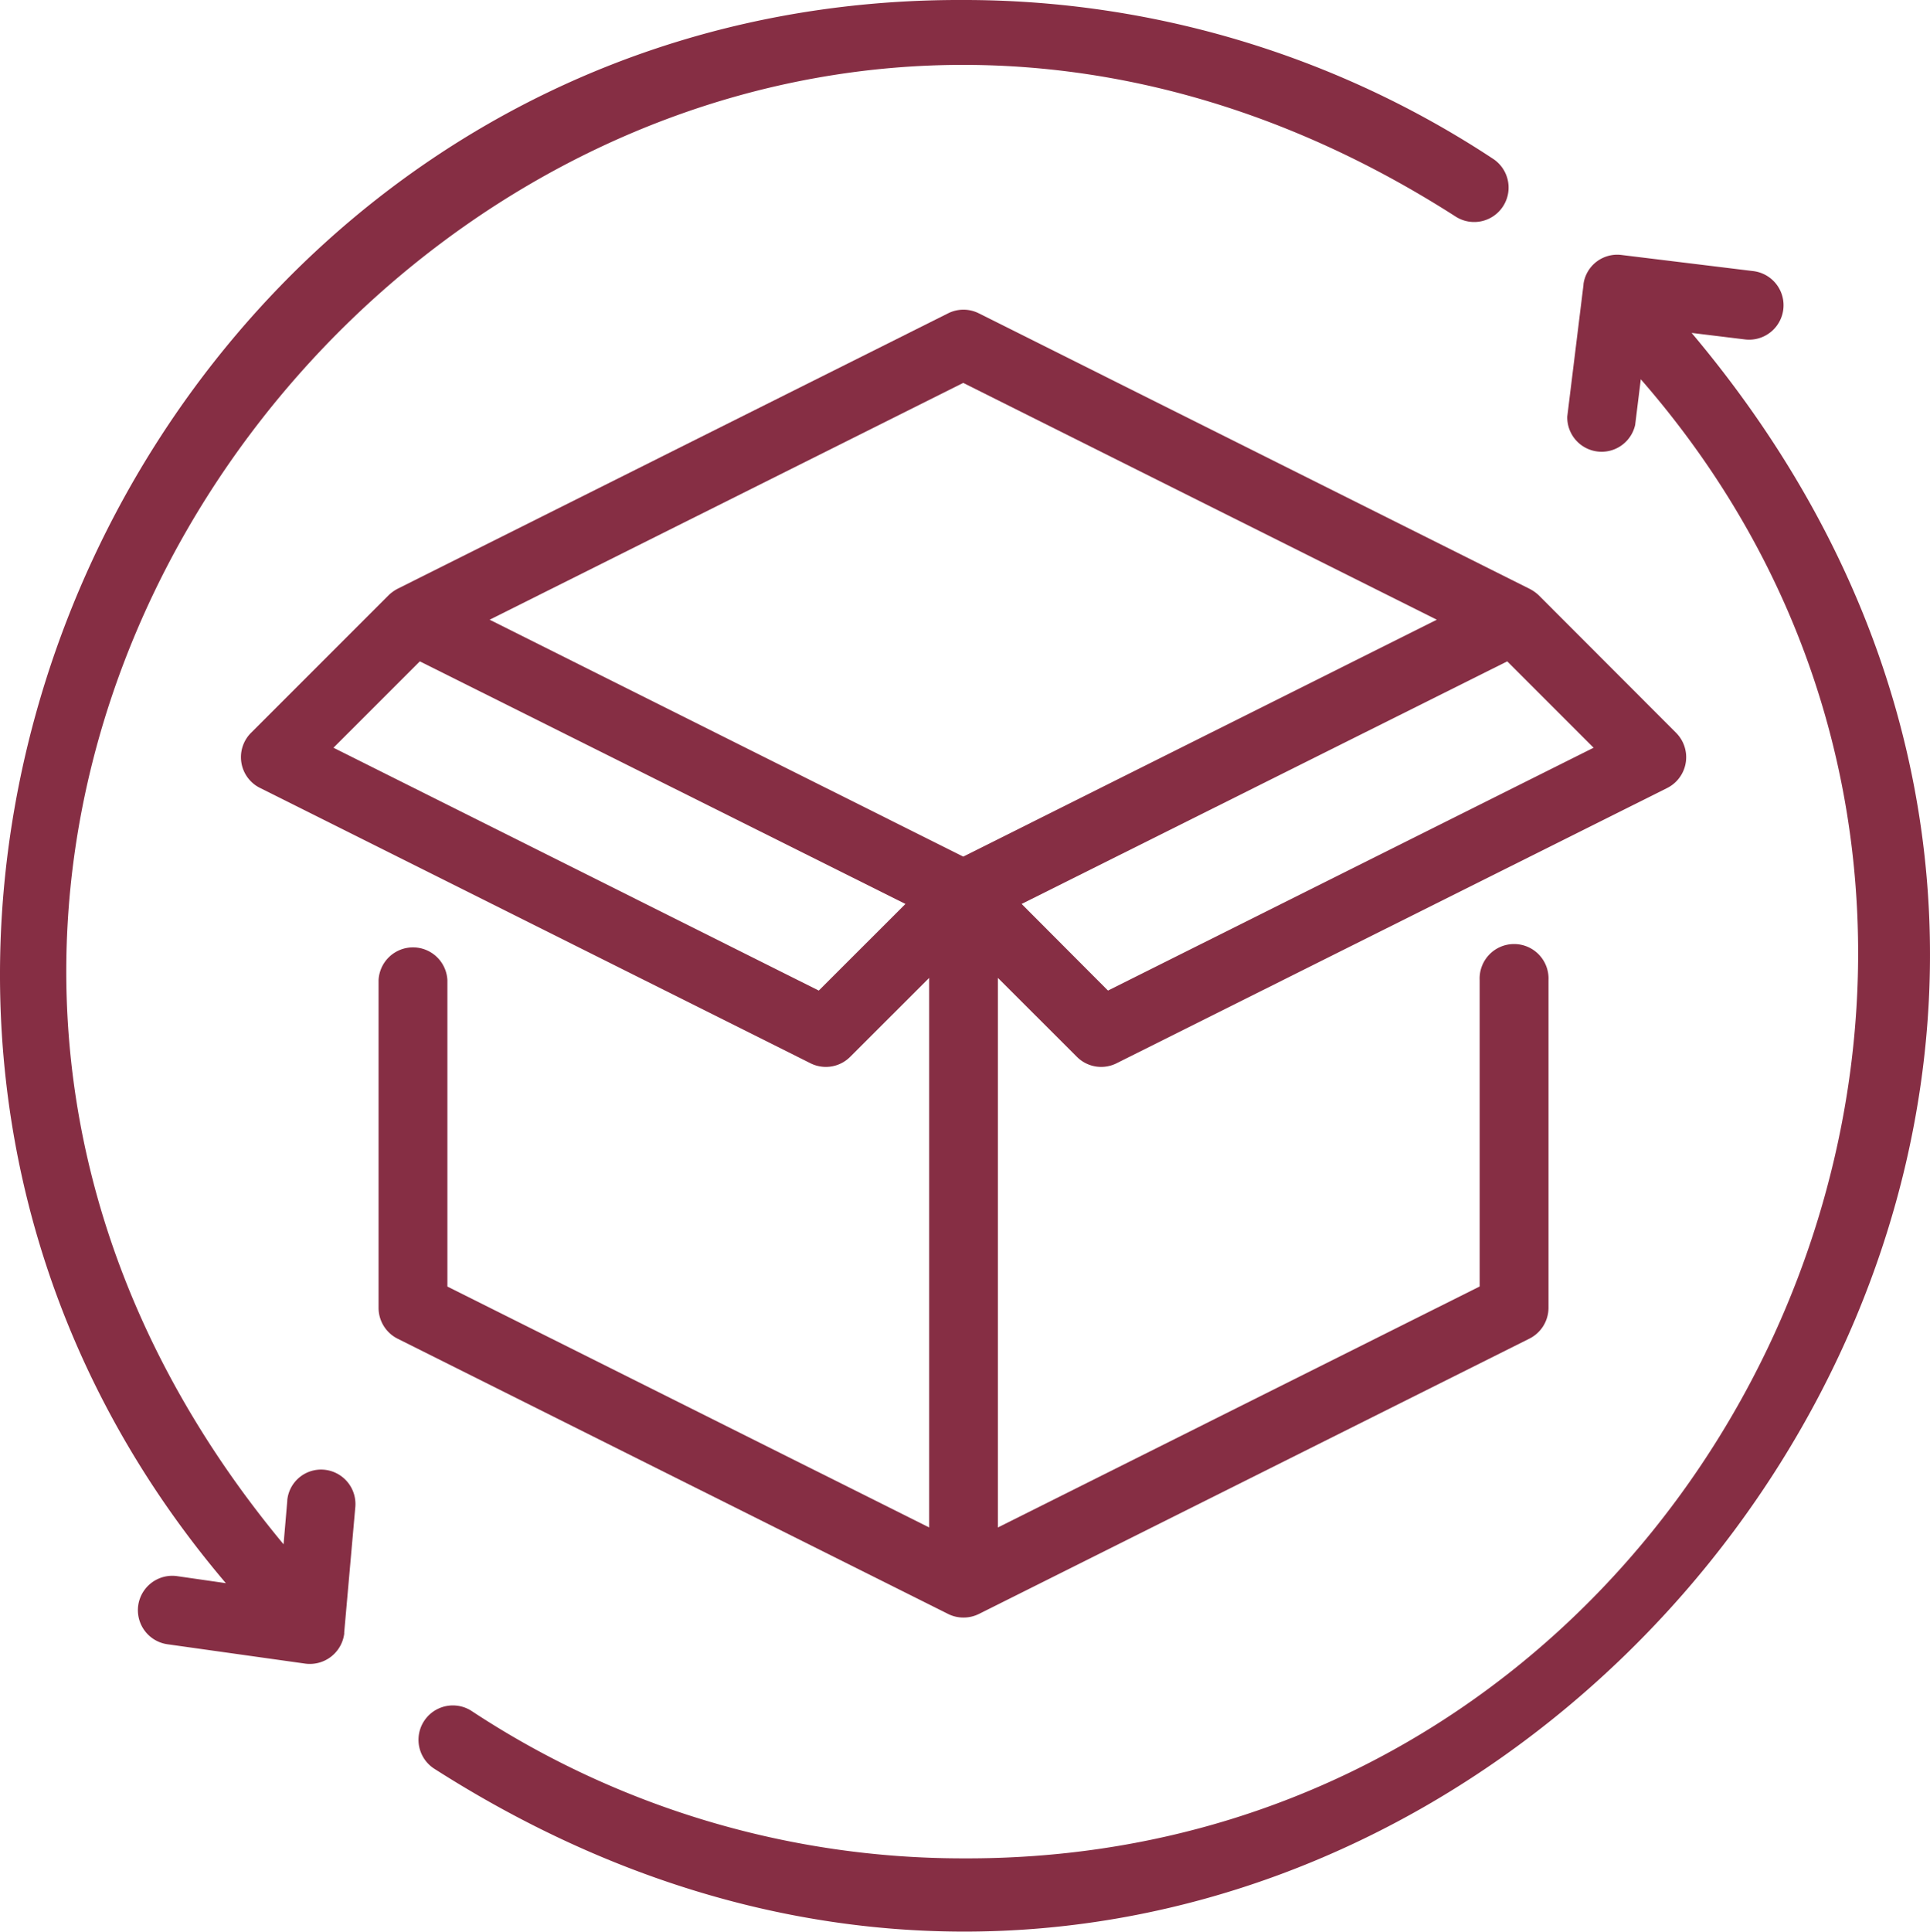 <svg viewBox="0 0 249.86 250.02" xmlns="http://www.w3.org/2000/svg"><defs><style>.cls-1{fill:#862e44;}</style></defs><g data-sanitized-data-name="Layer 2" data-name="Layer 2" id="Layer_2"><g data-sanitized-data-name="Layer 1" data-name="Layer 1" id="Layer_1-2"><path d="M124.74,209.36a4.45,4.45,0,0,0,2-.47L198,173.26a4.47,4.47,0,0,0,2.47-4v-42.4a4.46,4.46,0,1,0-8.91,0v39.65L129.19,197.7V126.57l10.22,10.21a4.44,4.44,0,0,0,5.14.84L215.82,102a4.46,4.46,0,0,0,2-6,4.59,4.59,0,0,0-.84-1.16L199.16,77A5.23,5.23,0,0,0,198,76.2L126.73,40.56a4.43,4.43,0,0,0-4,0L51.48,76.2a5.23,5.23,0,0,0-1.16.83L32.5,94.85a4.45,4.45,0,0,0,0,6.3,4.32,4.32,0,0,0,1.16.83l71.27,35.64a4.44,4.44,0,0,0,5.14-.84l10.22-10.21V197.7L57.92,166.52V126.87a4.46,4.46,0,0,0-8.91,0v42.4a4.47,4.47,0,0,0,2.47,4l71.27,35.63A4.45,4.45,0,0,0,124.74,209.36ZM206.31,96.78l-62.87,31.43L132.26,117,195.13,85.6ZM106,128.21,43.17,96.78,54.35,85.6,117.22,117Zm-42.61-48,61.31-30.65,61.31,30.65-61.31,30.66Z" class="cls-1"></path><path d="M219,43.09l6.89.84A4.45,4.45,0,0,0,227,35.09L209.91,33A4.41,4.41,0,0,0,205,36.77s0,.07,0,.1l-2.1,17.05A4.45,4.45,0,0,0,211.69,55l.73-5.91c64.6,74,10.67,191.82-87.68,191.44a115.51,115.51,0,0,1-63.66-19.06,4.45,4.45,0,1,0-4.9,7.43C177.57,306.54,311.64,153.07,219,43.09Z" class="cls-1"></path><path d="M42,190.23a4.4,4.4,0,0,0-4.81,3.94.45.45,0,0,1,0,.11l-.48,5.6C-48.35,97.5,76.18-43.87,188.4,28a4.45,4.45,0,0,0,4.9-7.44A124.35,124.35,0,0,0,124.74,0C19.57-.41-38.76,124.93,29.24,204.91L22.92,204a4.45,4.45,0,0,0-1.23,8.82l17.87,2.51a4.49,4.49,0,0,0,5-3.85,1.1,1.1,0,0,0,0-.18L46,195.05A4.46,4.46,0,0,0,42,190.23Z" class="cls-1"></path></g></g></svg>